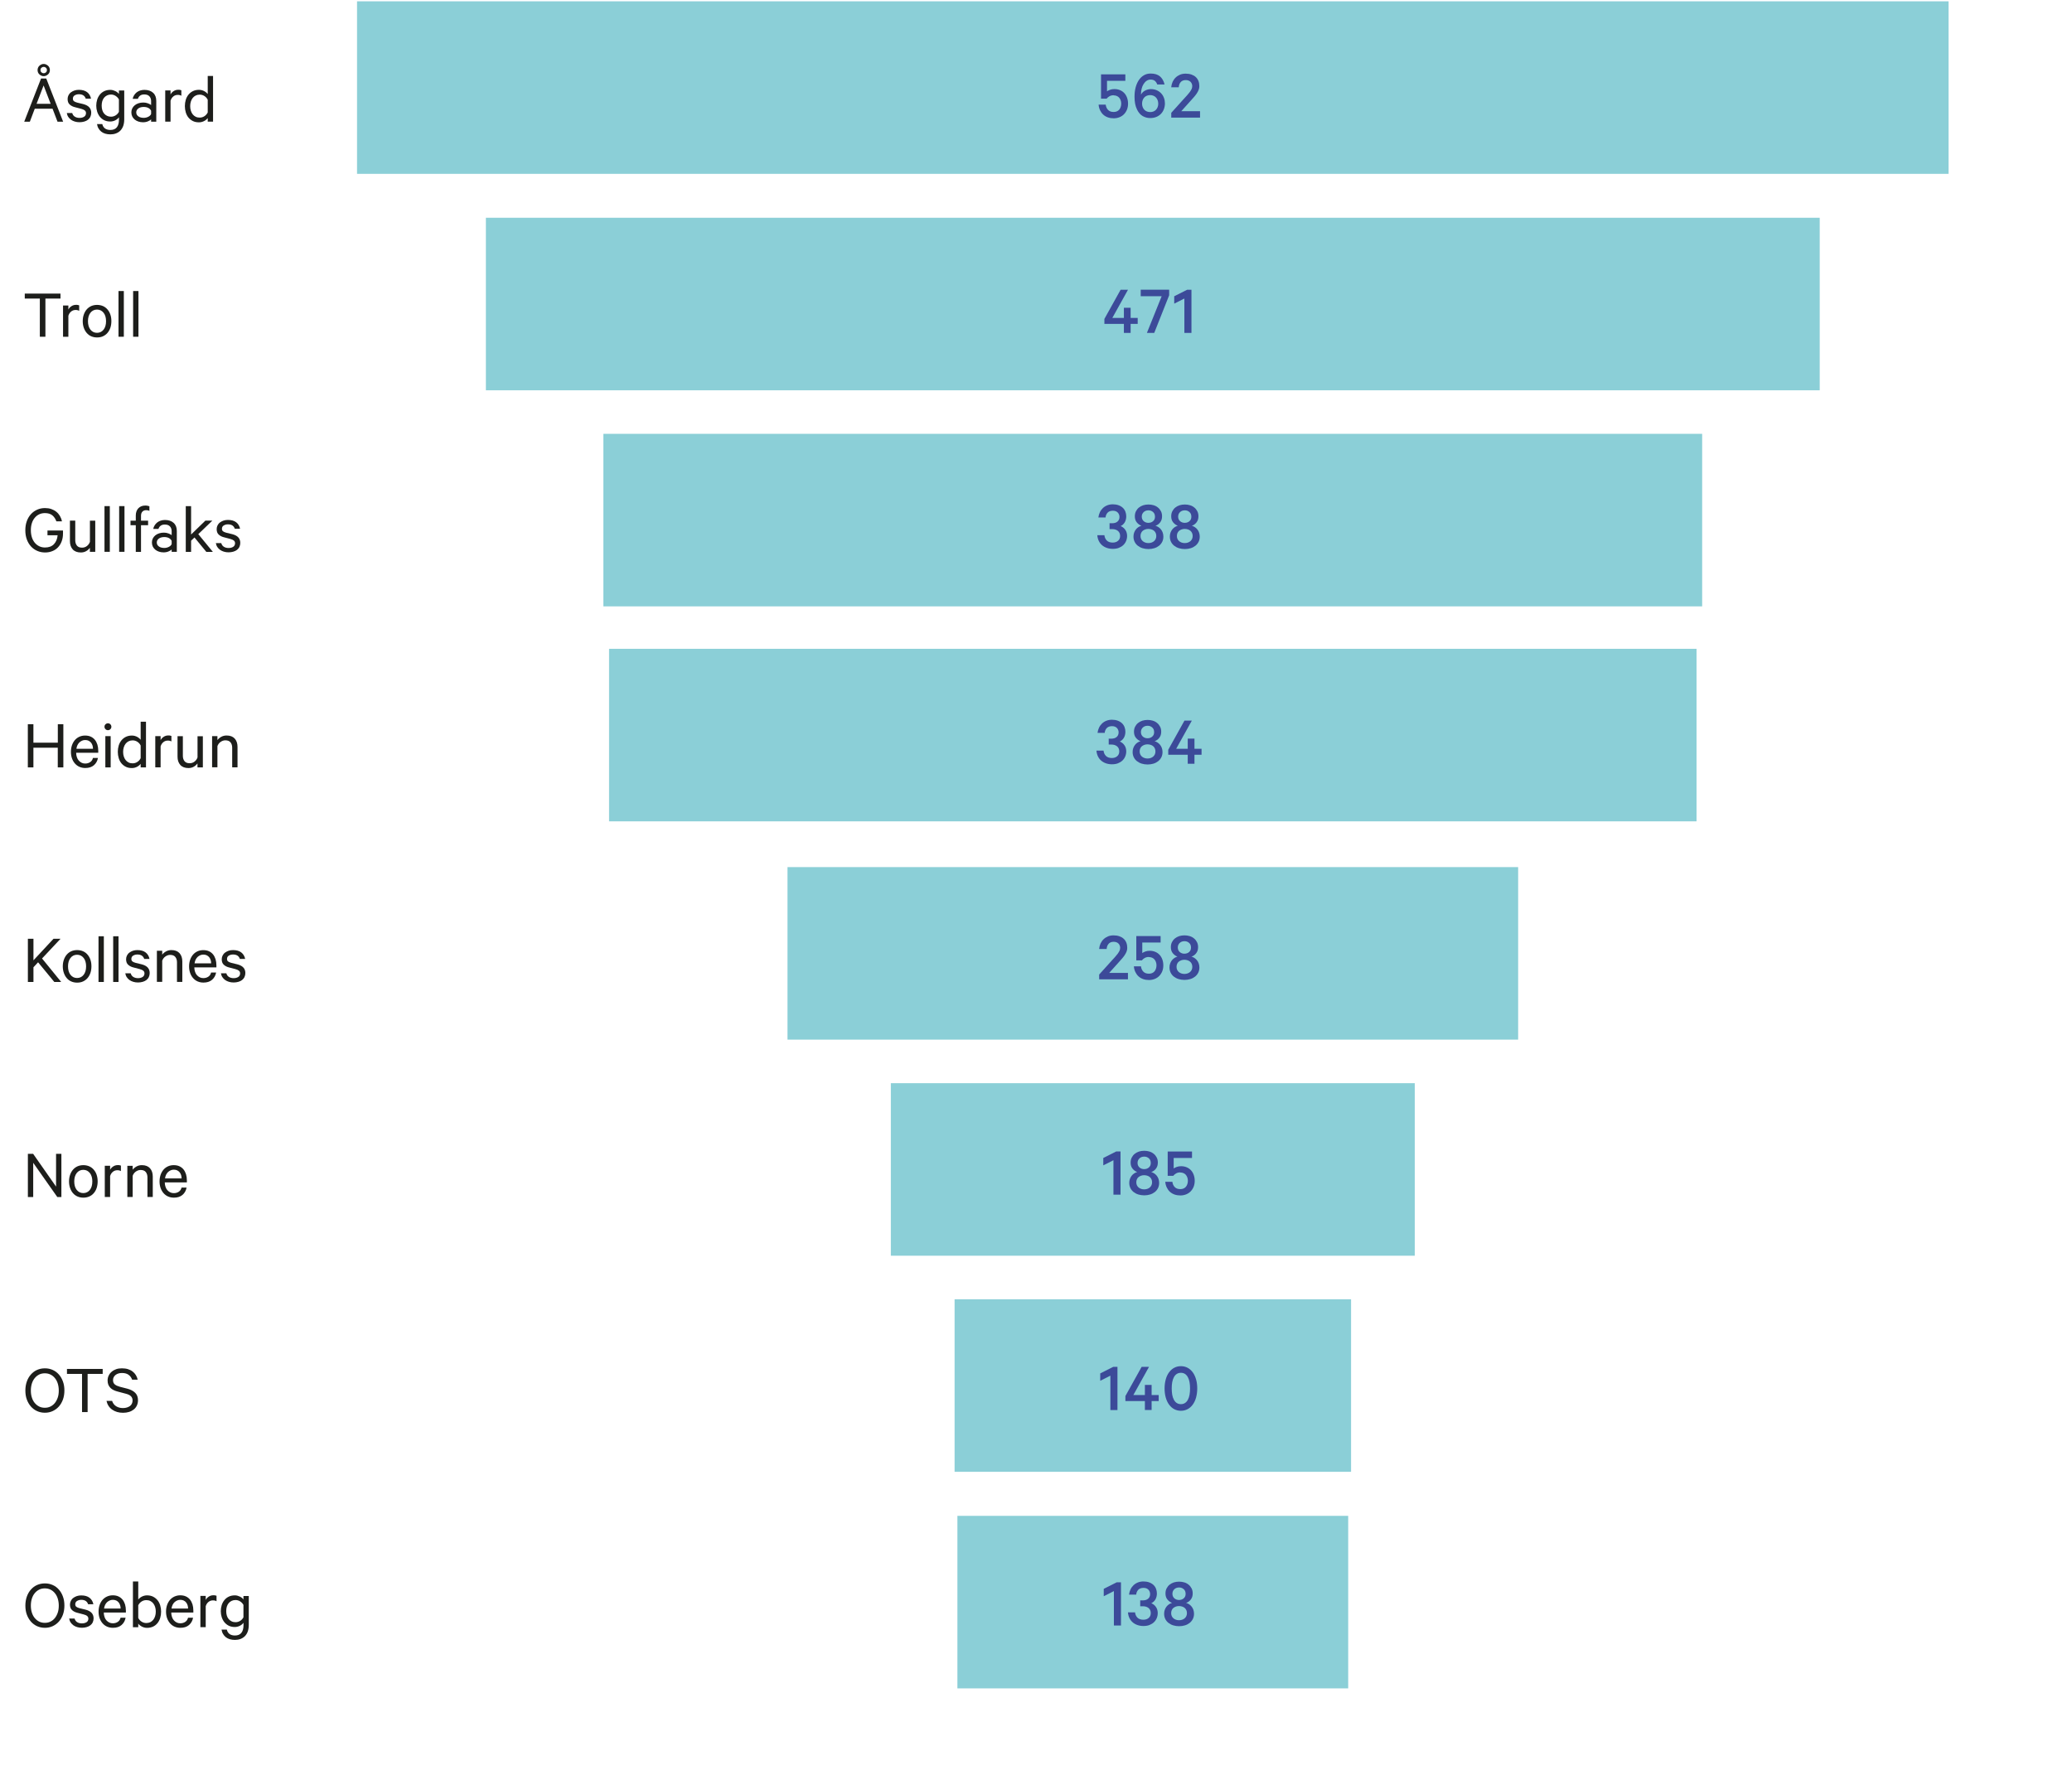 <?xml version="1.0" encoding="UTF-8"?><svg id="a" xmlns="http://www.w3.org/2000/svg" width="145.5mm" height="124.66mm" viewBox="0 0 412.45 353.35"><rect x="71.07" y=".25" width="316.81" height="34.35" fill="#8bcfd7"/><rect x="96.72" y="43.34" width="265.51" height="34.35" fill="#8bcfd7"/><rect x="120.11" y="86.36" width="218.72" height="34.35" fill="#8bcfd7"/><rect x="121.24" y="129.16" width="216.47" height="34.35" fill="#8bcfd7"/><rect x="156.76" y="172.62" width="145.44" height="34.35" fill="#8bcfd7"/><rect x="177.33" y="215.64" width="104.29" height="34.35" fill="#8bcfd7"/><rect x="190.02" y="258.66" width="78.92" height="34.35" fill="#8bcfd7"/><rect x="190.58" y="301.78" width="77.79" height="34.35" fill="#8bcfd7"/><g><path d="M221.68,18.95c-.32,0-.59,.07-.83,.2-.23,.13-.42,.29-.57,.48h-1.11v-4.84h4.84v1.29h-3.65v2.09c.13-.1,.33-.2,.59-.3,.26-.1,.56-.15,.88-.15,.4,0,.77,.07,1.11,.21s.62,.34,.86,.59c.24,.26,.42,.56,.55,.92,.13,.36,.2,.75,.2,1.18s-.07,.82-.21,1.18c-.14,.35-.34,.66-.59,.92s-.55,.46-.9,.6c-.35,.14-.73,.22-1.15,.22s-.82-.06-1.18-.19-.66-.31-.92-.55c-.26-.24-.46-.53-.62-.86-.16-.34-.26-.71-.29-1.12h1.41c.06,.44,.21,.79,.48,1.06,.26,.27,.63,.4,1.12,.4,.22,0,.43-.04,.62-.12,.19-.08,.34-.19,.47-.34s.22-.32,.29-.53c.07-.2,.11-.42,.11-.67s-.04-.46-.11-.66c-.07-.2-.17-.38-.3-.53s-.29-.26-.48-.34c-.19-.08-.4-.12-.63-.12Z" fill="#3c4a99"/><path d="M230.36,16.81c-.1-.3-.26-.54-.47-.72-.21-.17-.49-.26-.85-.26-.29,0-.55,.08-.79,.24-.24,.16-.44,.38-.61,.65s-.3,.57-.38,.91c-.09,.34-.13,.69-.13,1.05v.15c.07-.16,.18-.31,.31-.44,.13-.14,.28-.25,.46-.35,.17-.1,.36-.17,.57-.23,.21-.06,.42-.08,.64-.08,.43,0,.82,.08,1.16,.23,.34,.15,.64,.36,.88,.62,.24,.26,.43,.57,.55,.91,.13,.35,.19,.71,.19,1.09s-.07,.77-.2,1.12-.32,.67-.57,.93-.56,.48-.92,.63c-.36,.15-.78,.23-1.25,.23-.53,0-1.02-.13-1.48-.39-.45-.26-.82-.68-1.11-1.26-.19-.38-.32-.78-.4-1.19-.08-.41-.12-.88-.12-1.41,0-.67,.07-1.29,.22-1.85s.36-1.05,.64-1.46c.28-.41,.61-.73,1.01-.96,.4-.23,.84-.34,1.34-.34,.79,0,1.41,.19,1.85,.56,.44,.38,.75,.91,.92,1.61h-1.46Zm-3.02,3.82c0,.25,.04,.48,.12,.68,.08,.2,.19,.38,.33,.53,.14,.15,.31,.26,.51,.34,.2,.08,.42,.12,.67,.12s.45-.04,.64-.12c.2-.08,.36-.19,.5-.34,.14-.15,.25-.32,.33-.53,.08-.2,.12-.43,.12-.68s-.04-.48-.12-.69c-.08-.21-.19-.39-.33-.54-.14-.15-.31-.27-.5-.35s-.41-.13-.64-.13-.46,.04-.67,.12c-.2,.08-.37,.19-.51,.34-.14,.15-.25,.33-.33,.54-.08,.21-.12,.45-.12,.71Z" fill="#3c4a99"/><path d="M237.33,17.15c0-.35-.12-.65-.35-.88-.23-.23-.56-.34-.97-.34s-.76,.14-.99,.41-.36,.61-.38,1.02h-1.5c.04-.4,.14-.77,.29-1.1,.16-.33,.36-.62,.61-.85,.25-.24,.54-.42,.87-.56,.33-.13,.7-.2,1.1-.2,.43,0,.81,.06,1.16,.18,.34,.12,.63,.28,.86,.5,.23,.21,.41,.48,.53,.78,.12,.31,.18,.65,.18,1.04,0,.26-.05,.51-.15,.76-.1,.24-.23,.48-.39,.72-.16,.24-.35,.47-.56,.71s-.43,.48-.65,.73l-1.85,2.06h3.74v1.27h-5.73v-.95l2.55-2.83c.22-.24,.43-.47,.63-.69,.2-.22,.37-.43,.51-.62,.14-.2,.26-.39,.35-.57s.13-.37,.13-.56Z" fill="#3c4a99"/><path d="M221.42,63.28h2.3v-2.02h1.34v2.02h1.41v1.19h-1.41v1.79h-1.34v-1.79h-3.88v-.99l3.23-5.81h1.47l-3.12,5.61Z" fill="#3c4a99"/><path d="M229.76,66.27h-1.46l2.94-7.31h-4.17v-1.29h5.66v1.11l-2.97,7.49Z" fill="#3c4a99"/><path d="M237.17,66.27h-1.41v-6.85l-2.02,1.02v-1.47l2.58-1.3h.85v8.6Z" fill="#3c4a99"/><path d="M220.9,104.16h.5c.21,0,.4-.03,.57-.08,.18-.05,.33-.13,.46-.24,.13-.11,.23-.24,.3-.39,.07-.15,.11-.33,.11-.54,0-.34-.11-.64-.34-.88s-.55-.36-.97-.36c-.46,0-.81,.13-1.05,.38-.24,.26-.38,.58-.41,.96h-1.43c.05-.37,.15-.72,.3-1.04,.15-.32,.35-.59,.6-.83s.54-.42,.87-.55,.7-.2,1.1-.2,.8,.06,1.13,.18c.34,.12,.62,.29,.85,.5,.23,.21,.4,.46,.52,.76,.12,.3,.18,.62,.18,.96,0,.22-.03,.44-.08,.64-.05,.2-.13,.38-.22,.55-.1,.17-.22,.31-.36,.44s-.29,.23-.46,.3c.22,.09,.42,.21,.57,.35,.16,.14,.29,.29,.4,.46,.11,.17,.19,.35,.24,.55,.05,.2,.08,.39,.08,.59,0,.37-.07,.71-.2,1.02-.13,.32-.32,.59-.56,.82-.24,.23-.54,.41-.89,.55-.35,.14-.75,.2-1.2,.2s-.84-.07-1.21-.2c-.37-.13-.69-.32-.95-.55-.27-.24-.48-.52-.64-.86-.16-.34-.25-.71-.28-1.11h1.41c.05,.44,.21,.79,.48,1.06s.67,.41,1.17,.41c.44,0,.8-.12,1.07-.36,.28-.24,.41-.56,.41-.97,0-.21-.04-.39-.11-.56-.07-.17-.18-.31-.32-.43-.14-.12-.31-.21-.5-.27-.19-.06-.4-.09-.62-.09h-.55v-1.22Z" fill="#3c4a99"/><path d="M228.6,109.3c-.41,0-.8-.06-1.16-.17s-.68-.28-.95-.49c-.27-.22-.48-.47-.63-.78s-.23-.65-.23-1.04c0-.29,.04-.55,.13-.79s.2-.45,.35-.64c.15-.19,.32-.34,.5-.46,.19-.12,.39-.21,.6-.27-.36-.13-.67-.36-.93-.68s-.38-.72-.38-1.2c0-.37,.07-.71,.22-1s.34-.54,.59-.74c.25-.2,.53-.35,.86-.46,.33-.1,.67-.15,1.04-.15s.71,.05,1.04,.15c.33,.1,.61,.25,.86,.46,.25,.2,.44,.45,.59,.74s.22,.63,.22,1c0,.49-.13,.89-.39,1.22-.26,.33-.57,.55-.93,.66,.21,.06,.4,.14,.59,.27,.19,.12,.36,.28,.51,.46,.15,.19,.27,.4,.35,.64s.13,.5,.13,.79c0,.39-.08,.74-.23,1.04-.15,.3-.36,.56-.63,.78-.27,.21-.58,.38-.94,.49-.36,.11-.75,.17-1.16,.17Zm0-1.19c.22,0,.43-.03,.62-.1,.19-.07,.36-.16,.5-.28,.14-.12,.25-.27,.33-.44,.08-.17,.12-.37,.12-.59s-.04-.42-.12-.6c-.08-.18-.19-.32-.33-.44-.14-.12-.31-.21-.5-.27-.19-.06-.4-.1-.62-.1s-.43,.03-.62,.1c-.19,.07-.36,.16-.5,.27-.14,.12-.25,.26-.33,.44-.08,.18-.12,.38-.12,.6s.04,.42,.12,.59,.19,.32,.33,.44c.14,.12,.31,.21,.5,.28,.19,.07,.4,.1,.62,.1Zm0-4.03c.18,0,.34-.03,.5-.08,.16-.06,.3-.13,.42-.24,.12-.1,.22-.23,.29-.38,.07-.15,.1-.33,.1-.53s-.04-.38-.1-.54c-.07-.15-.17-.29-.29-.39s-.26-.19-.42-.25c-.16-.06-.33-.08-.5-.08s-.35,.03-.5,.08c-.16,.06-.3,.14-.42,.25-.12,.11-.22,.24-.29,.39-.07,.15-.11,.33-.11,.54s.04,.37,.11,.53c.07,.15,.17,.28,.29,.38,.12,.1,.26,.18,.42,.24,.16,.06,.33,.08,.5,.08Z" fill="#3c4a99"/><path d="M235.84,109.3c-.41,0-.8-.06-1.16-.17s-.68-.28-.95-.49c-.27-.22-.48-.47-.63-.78s-.23-.65-.23-1.04c0-.29,.04-.55,.13-.79s.2-.45,.35-.64c.15-.19,.32-.34,.5-.46,.19-.12,.39-.21,.6-.27-.36-.13-.67-.36-.93-.68s-.38-.72-.38-1.2c0-.37,.07-.71,.22-1s.34-.54,.59-.74c.25-.2,.53-.35,.86-.46,.33-.1,.67-.15,1.04-.15s.71,.05,1.04,.15c.33,.1,.61,.25,.86,.46,.25,.2,.44,.45,.59,.74s.22,.63,.22,1c0,.49-.13,.89-.39,1.22-.26,.33-.57,.55-.93,.66,.21,.06,.4,.14,.59,.27,.19,.12,.36,.28,.51,.46,.15,.19,.27,.4,.35,.64s.13,.5,.13,.79c0,.39-.08,.74-.23,1.04-.15,.3-.36,.56-.63,.78-.27,.21-.58,.38-.94,.49-.36,.11-.75,.17-1.16,.17Zm0-1.19c.22,0,.43-.03,.62-.1,.19-.07,.36-.16,.5-.28,.14-.12,.25-.27,.33-.44,.08-.17,.12-.37,.12-.59s-.04-.42-.12-.6c-.08-.18-.19-.32-.33-.44-.14-.12-.31-.21-.5-.27-.19-.06-.4-.1-.62-.1s-.43,.03-.62,.1c-.19,.07-.36,.16-.5,.27-.14,.12-.25,.26-.33,.44-.08,.18-.12,.38-.12,.6s.04,.42,.12,.59,.19,.32,.33,.44c.14,.12,.31,.21,.5,.28,.19,.07,.4,.1,.62,.1Zm0-4.03c.18,0,.34-.03,.5-.08,.16-.06,.3-.13,.42-.24,.12-.1,.22-.23,.29-.38,.07-.15,.1-.33,.1-.53s-.04-.38-.1-.54c-.07-.15-.17-.29-.29-.39s-.26-.19-.42-.25c-.16-.06-.33-.08-.5-.08s-.35,.03-.5,.08c-.16,.06-.3,.14-.42,.25-.12,.11-.22,.24-.29,.39-.07,.15-.11,.33-.11,.54s.04,.37,.11,.53c.07,.15,.17,.28,.29,.38,.12,.1,.26,.18,.42,.24,.16,.06,.33,.08,.5,.08Z" fill="#3c4a99"/><path d="M220.73,147.05h.5c.21,0,.4-.03,.57-.08,.18-.05,.33-.13,.46-.24,.13-.11,.23-.24,.3-.39,.07-.15,.11-.33,.11-.54,0-.34-.11-.64-.34-.88s-.55-.36-.97-.36c-.46,0-.81,.13-1.05,.38-.24,.26-.38,.58-.41,.96h-1.43c.05-.37,.15-.72,.3-1.04,.15-.32,.35-.59,.6-.83s.54-.42,.87-.55,.7-.2,1.1-.2,.8,.06,1.13,.18c.34,.12,.62,.29,.85,.5,.23,.21,.4,.46,.52,.76,.12,.3,.18,.62,.18,.96,0,.22-.03,.44-.08,.64-.05,.2-.13,.38-.22,.55-.1,.17-.22,.31-.36,.44s-.29,.23-.46,.3c.22,.09,.42,.21,.57,.35,.16,.14,.29,.29,.4,.46,.11,.17,.19,.35,.24,.55,.05,.2,.08,.39,.08,.59,0,.37-.07,.71-.2,1.02-.13,.32-.32,.59-.56,.82-.24,.23-.54,.41-.89,.55-.35,.14-.75,.2-1.2,.2s-.84-.07-1.21-.2c-.37-.13-.69-.32-.95-.55-.27-.24-.48-.52-.64-.86-.16-.34-.25-.71-.28-1.11h1.41c.05,.44,.21,.79,.48,1.06s.67,.41,1.17,.41c.44,0,.8-.12,1.07-.36,.28-.24,.41-.56,.41-.97,0-.21-.04-.39-.11-.56-.07-.17-.18-.31-.32-.43-.14-.12-.31-.21-.5-.27-.19-.06-.4-.09-.62-.09h-.55v-1.22Z" fill="#3c4a99"/><path d="M228.43,152.19c-.41,0-.8-.06-1.16-.17s-.68-.28-.95-.49c-.27-.22-.48-.47-.63-.78s-.23-.65-.23-1.04c0-.29,.04-.55,.13-.79s.2-.45,.35-.64c.15-.19,.32-.34,.5-.46,.19-.12,.39-.21,.6-.27-.36-.13-.67-.36-.93-.68s-.38-.72-.38-1.2c0-.37,.07-.71,.22-1s.34-.54,.59-.74c.25-.2,.53-.35,.86-.46,.33-.1,.67-.15,1.04-.15s.71,.05,1.04,.15c.33,.1,.61,.25,.86,.46,.25,.2,.44,.45,.59,.74s.22,.63,.22,1c0,.49-.13,.89-.39,1.22-.26,.33-.57,.55-.93,.66,.21,.06,.4,.14,.59,.27,.19,.12,.36,.28,.51,.46,.15,.19,.27,.4,.35,.64s.13,.5,.13,.79c0,.39-.08,.74-.23,1.04-.15,.3-.36,.56-.63,.78-.27,.21-.58,.38-.94,.49-.36,.11-.75,.17-1.16,.17Zm0-1.19c.22,0,.43-.03,.62-.1,.19-.07,.36-.16,.5-.28,.14-.12,.25-.27,.33-.44,.08-.17,.12-.37,.12-.59s-.04-.42-.12-.6c-.08-.18-.19-.32-.33-.44-.14-.12-.31-.21-.5-.27-.19-.06-.4-.1-.62-.1s-.43,.03-.62,.1c-.19,.07-.36,.16-.5,.27-.14,.12-.25,.26-.33,.44-.08,.18-.12,.38-.12,.6s.04,.42,.12,.59,.19,.32,.33,.44c.14,.12,.31,.21,.5,.28,.19,.07,.4,.1,.62,.1Zm0-4.03c.18,0,.34-.03,.5-.08,.16-.06,.3-.13,.42-.24,.12-.1,.22-.23,.29-.38,.07-.15,.1-.33,.1-.53s-.04-.38-.1-.54c-.07-.15-.17-.29-.29-.39s-.26-.19-.42-.25c-.16-.06-.33-.08-.5-.08s-.35,.03-.5,.08c-.16,.06-.3,.14-.42,.25-.12,.11-.22,.24-.29,.39-.07,.15-.11,.33-.11,.54s.04,.37,.11,.53c.07,.15,.17,.28,.29,.38,.12,.1,.26,.18,.42,.24,.16,.06,.33,.08,.5,.08Z" fill="#3c4a99"/><path d="M234.13,149.06h2.3v-2.02h1.34v2.02h1.41v1.19h-1.41v1.79h-1.34v-1.79h-3.88v-.99l3.23-5.81h1.47l-3.12,5.61Z" fill="#3c4a99"/><path d="M222.98,188.71c0-.35-.12-.65-.35-.88-.23-.23-.56-.34-.97-.34s-.76,.14-.99,.41-.36,.61-.38,1.02h-1.5c.04-.4,.14-.77,.29-1.1,.16-.33,.36-.62,.61-.85,.25-.24,.54-.42,.87-.56,.33-.13,.7-.2,1.1-.2,.43,0,.81,.06,1.16,.18,.34,.12,.63,.28,.86,.5,.23,.21,.41,.48,.53,.78,.12,.31,.18,.65,.18,1.04,0,.26-.05,.51-.15,.76-.1,.24-.23,.48-.39,.72-.16,.24-.35,.47-.56,.71s-.43,.48-.65,.73l-1.85,2.06h3.74v1.27h-5.73v-.95l2.55-2.83c.22-.24,.43-.47,.63-.69,.2-.22,.37-.43,.51-.62,.14-.2,.26-.39,.35-.57s.13-.37,.13-.56Z" fill="#3c4a99"/><path d="M228.7,190.51c-.32,0-.59,.07-.83,.2-.23,.13-.42,.29-.57,.48h-1.11v-4.84h4.84v1.29h-3.65v2.09c.13-.1,.33-.2,.59-.3,.26-.1,.56-.15,.88-.15,.4,0,.77,.07,1.11,.21s.62,.34,.86,.59c.24,.26,.42,.56,.55,.92,.13,.36,.2,.75,.2,1.18s-.07,.82-.21,1.18c-.14,.35-.34,.66-.59,.92s-.55,.46-.9,.6c-.35,.14-.73,.22-1.15,.22s-.82-.06-1.18-.19-.66-.31-.92-.55c-.26-.24-.46-.53-.62-.86-.16-.34-.26-.71-.29-1.12h1.41c.06,.44,.21,.79,.48,1.06,.26,.27,.63,.4,1.12,.4,.22,0,.43-.04,.62-.12,.19-.08,.34-.19,.47-.34s.22-.32,.29-.53c.07-.2,.11-.42,.11-.67s-.04-.46-.11-.66c-.07-.2-.17-.38-.3-.53s-.29-.26-.48-.34c-.19-.08-.4-.12-.63-.12Z" fill="#3c4a99"/><path d="M235.77,195.08c-.41,0-.8-.06-1.16-.17s-.68-.28-.95-.49c-.27-.22-.48-.47-.63-.78s-.23-.65-.23-1.04c0-.29,.04-.55,.13-.79s.2-.45,.35-.64c.15-.19,.32-.34,.5-.46,.19-.12,.39-.21,.6-.27-.36-.13-.67-.36-.93-.68s-.38-.72-.38-1.2c0-.37,.07-.71,.22-1s.34-.54,.59-.74c.25-.2,.53-.35,.86-.46,.33-.1,.67-.15,1.04-.15s.71,.05,1.04,.15c.33,.1,.61,.25,.86,.46,.25,.2,.44,.45,.59,.74s.22,.63,.22,1c0,.49-.13,.89-.39,1.22-.26,.33-.57,.55-.93,.66,.21,.06,.4,.14,.59,.27,.19,.12,.36,.28,.51,.46,.15,.19,.27,.4,.35,.64s.13,.5,.13,.79c0,.39-.08,.74-.23,1.04-.15,.3-.36,.56-.63,.78-.27,.21-.58,.38-.94,.49-.36,.11-.75,.17-1.16,.17Zm0-1.19c.22,0,.43-.03,.62-.1,.19-.07,.36-.16,.5-.28,.14-.12,.25-.27,.33-.44,.08-.17,.12-.37,.12-.59s-.04-.42-.12-.6c-.08-.18-.19-.32-.33-.44-.14-.12-.31-.21-.5-.27-.19-.06-.4-.1-.62-.1s-.43,.03-.62,.1c-.19,.07-.36,.16-.5,.27-.14,.12-.25,.26-.33,.44-.08,.18-.12,.38-.12,.6s.04,.42,.12,.59,.19,.32,.33,.44c.14,.12,.31,.21,.5,.28,.19,.07,.4,.1,.62,.1Zm0-4.03c.18,0,.34-.03,.5-.08,.16-.06,.3-.13,.42-.24,.12-.1,.22-.23,.29-.38,.07-.15,.1-.33,.1-.53s-.04-.38-.1-.54c-.07-.15-.17-.29-.29-.39s-.26-.19-.42-.25c-.16-.06-.33-.08-.5-.08s-.35,.03-.5,.08c-.16,.06-.3,.14-.42,.25-.12,.11-.22,.24-.29,.39-.07,.15-.11,.33-.11,.54s.04,.37,.11,.53c.07,.15,.17,.28,.29,.38,.12,.1,.26,.18,.42,.24,.16,.06,.33,.08,.5,.08Z" fill="#3c4a99"/><path d="M223.05,237.83h-1.41v-6.85l-2.02,1.02v-1.47l2.58-1.3h.85v8.6Z" fill="#3c4a99"/><path d="M227.76,237.97c-.41,0-.8-.06-1.16-.17s-.68-.28-.95-.49c-.27-.22-.48-.47-.63-.78s-.23-.65-.23-1.04c0-.29,.04-.55,.13-.79s.2-.45,.35-.64c.15-.19,.32-.34,.5-.46,.19-.12,.39-.21,.6-.27-.36-.13-.67-.36-.93-.68s-.38-.72-.38-1.2c0-.37,.07-.71,.22-1s.34-.54,.59-.74c.25-.2,.53-.35,.86-.46,.33-.1,.67-.15,1.04-.15s.71,.05,1.04,.15c.33,.1,.61,.25,.86,.46,.25,.2,.44,.45,.59,.74s.22,.63,.22,1c0,.49-.13,.89-.39,1.22-.26,.33-.57,.55-.93,.66,.21,.06,.4,.14,.59,.27,.19,.12,.36,.28,.51,.46,.15,.19,.27,.4,.35,.64s.13,.5,.13,.79c0,.39-.08,.74-.23,1.04-.15,.3-.36,.56-.63,.78-.27,.21-.58,.38-.94,.49-.36,.11-.75,.17-1.16,.17Zm0-1.19c.22,0,.43-.03,.62-.1,.19-.07,.36-.16,.5-.28,.14-.12,.25-.27,.33-.44,.08-.17,.12-.37,.12-.59s-.04-.42-.12-.6c-.08-.18-.19-.32-.33-.44-.14-.12-.31-.21-.5-.27-.19-.06-.4-.1-.62-.1s-.43,.03-.62,.1c-.19,.07-.36,.16-.5,.27-.14,.12-.25,.26-.33,.44-.08,.18-.12,.38-.12,.6s.04,.42,.12,.59,.19,.32,.33,.44c.14,.12,.31,.21,.5,.28,.19,.07,.4,.1,.62,.1Zm0-4.03c.18,0,.34-.03,.5-.08,.16-.06,.3-.13,.42-.24,.12-.1,.22-.23,.29-.38,.07-.15,.1-.33,.1-.53s-.04-.38-.1-.54c-.07-.15-.17-.29-.29-.39s-.26-.19-.42-.25c-.16-.06-.33-.08-.5-.08s-.35,.03-.5,.08c-.16,.06-.3,.14-.42,.25-.12,.11-.22,.24-.29,.39-.07,.15-.11,.33-.11,.54s.04,.37,.11,.53c.07,.15,.17,.28,.29,.38,.12,.1,.26,.18,.42,.24,.16,.06,.33,.08,.5,.08Z" fill="#3c4a99"/><path d="M234.95,233.4c-.32,0-.59,.07-.83,.2-.23,.13-.42,.29-.57,.48h-1.11v-4.84h4.84v1.29h-3.65v2.09c.13-.1,.33-.2,.59-.3,.26-.1,.56-.15,.88-.15,.4,0,.77,.07,1.11,.21s.62,.34,.86,.59c.24,.26,.42,.56,.55,.92,.13,.36,.2,.75,.2,1.18s-.07,.82-.21,1.18c-.14,.35-.34,.66-.59,.92s-.55,.46-.9,.6c-.35,.14-.73,.22-1.15,.22s-.82-.06-1.18-.19-.66-.31-.92-.55c-.26-.24-.46-.53-.62-.86-.16-.34-.26-.71-.29-1.12h1.41c.06,.44,.21,.79,.48,1.06,.26,.27,.63,.4,1.12,.4,.22,0,.43-.04,.62-.12,.19-.08,.34-.19,.47-.34s.22-.32,.29-.53c.07-.2,.11-.42,.11-.67s-.04-.46-.11-.66c-.07-.2-.17-.38-.3-.53s-.29-.26-.48-.34c-.19-.08-.4-.12-.63-.12Z" fill="#3c4a99"/><path d="M222.44,280.72h-1.41v-6.85l-2.02,1.02v-1.47l2.58-1.3h.85v8.6Z" fill="#3c4a99"/><path d="M225.6,277.73h2.3v-2.02h1.34v2.02h1.41v1.19h-1.41v1.79h-1.34v-1.79h-3.88v-.99l3.23-5.81h1.47l-3.12,5.61Z" fill="#3c4a99"/><path d="M235.07,280.86c-.49,0-.93-.11-1.33-.32-.4-.21-.74-.52-1.03-.91-.29-.39-.5-.86-.66-1.41-.15-.55-.23-1.15-.23-1.8s.08-1.25,.23-1.8c.15-.55,.37-1.02,.66-1.41,.29-.39,.63-.7,1.03-.91s.84-.32,1.33-.32,.93,.11,1.33,.32c.4,.21,.74,.52,1.03,.91,.29,.39,.5,.86,.66,1.41s.23,1.15,.23,1.8-.08,1.25-.23,1.8-.37,1.01-.66,1.41c-.28,.39-.63,.7-1.03,.91-.4,.21-.84,.32-1.33,.32Zm0-7.56c-.32,0-.59,.08-.83,.23-.23,.15-.42,.37-.57,.65s-.26,.61-.33,.99c-.07,.38-.1,.8-.1,1.25s.04,.86,.1,1.25c.07,.38,.18,.71,.33,.99,.15,.28,.34,.5,.57,.65,.23,.15,.51,.23,.83,.23s.59-.08,.82-.23c.23-.15,.42-.37,.57-.65,.15-.28,.26-.61,.33-.99s.1-.8,.1-1.25-.03-.86-.1-1.25-.18-.71-.33-.99-.34-.5-.57-.65c-.23-.15-.5-.23-.82-.23Z" fill="#3c4a99"/><path d="M223.14,323.61h-1.41v-6.85l-2.02,1.02v-1.47l2.58-1.3h.85v8.6Z" fill="#3c4a99"/><path d="M227,318.61h.5c.21,0,.4-.03,.57-.08,.18-.05,.33-.13,.46-.24,.13-.11,.23-.24,.3-.39,.07-.15,.11-.33,.11-.54,0-.34-.11-.64-.34-.88s-.55-.36-.97-.36c-.46,0-.81,.13-1.05,.38-.24,.26-.38,.58-.41,.96h-1.43c.05-.37,.15-.72,.3-1.04,.15-.32,.35-.59,.6-.83s.54-.42,.87-.55,.7-.2,1.1-.2,.8,.06,1.13,.18c.34,.12,.62,.29,.85,.5,.23,.21,.4,.46,.52,.76,.12,.3,.18,.62,.18,.96,0,.22-.03,.44-.08,.64-.05,.2-.13,.38-.22,.55-.1,.17-.22,.31-.36,.44s-.29,.23-.46,.3c.22,.09,.42,.21,.57,.35,.16,.14,.29,.29,.4,.46,.11,.17,.19,.35,.24,.55,.05,.2,.08,.39,.08,.59,0,.37-.07,.71-.2,1.02-.13,.32-.32,.59-.56,.82-.24,.23-.54,.41-.89,.55-.35,.14-.75,.2-1.2,.2s-.84-.07-1.21-.2c-.37-.13-.69-.32-.95-.55-.27-.24-.48-.52-.64-.86-.16-.34-.25-.71-.28-1.11h1.41c.05,.44,.21,.79,.48,1.06s.67,.41,1.17,.41c.44,0,.8-.12,1.07-.36,.28-.24,.41-.56,.41-.97,0-.21-.04-.39-.11-.56-.07-.17-.18-.31-.32-.43-.14-.12-.31-.21-.5-.27-.19-.06-.4-.09-.62-.09h-.55v-1.22Z" fill="#3c4a99"/><path d="M234.7,323.75c-.41,0-.8-.06-1.16-.17s-.68-.28-.95-.49c-.27-.22-.48-.47-.63-.78s-.23-.65-.23-1.04c0-.29,.04-.55,.13-.79s.2-.45,.35-.64c.15-.19,.32-.34,.5-.46,.19-.12,.39-.21,.6-.27-.36-.13-.67-.36-.93-.68s-.38-.72-.38-1.2c0-.37,.07-.71,.22-1s.34-.54,.59-.74c.25-.2,.53-.35,.86-.46,.33-.1,.67-.15,1.04-.15s.71,.05,1.04,.15c.33,.1,.61,.25,.86,.46,.25,.2,.44,.45,.59,.74s.22,.63,.22,1c0,.49-.13,.89-.39,1.22-.26,.33-.57,.55-.93,.66,.21,.06,.4,.14,.59,.27,.19,.12,.36,.28,.51,.46,.15,.19,.27,.4,.35,.64s.13,.5,.13,.79c0,.39-.08,.74-.23,1.04-.15,.3-.36,.56-.63,.78-.27,.21-.58,.38-.94,.49-.36,.11-.75,.17-1.16,.17Zm0-1.19c.22,0,.43-.03,.62-.1,.19-.07,.36-.16,.5-.28,.14-.12,.25-.27,.33-.44,.08-.17,.12-.37,.12-.59s-.04-.42-.12-.6c-.08-.18-.19-.32-.33-.44-.14-.12-.31-.21-.5-.27-.19-.06-.4-.1-.62-.1s-.43,.03-.62,.1c-.19,.07-.36,.16-.5,.27-.14,.12-.25,.26-.33,.44-.08,.18-.12,.38-.12,.6s.04,.42,.12,.59,.19,.32,.33,.44c.14,.12,.31,.21,.5,.28,.19,.07,.4,.1,.62,.1Zm0-4.03c.18,0,.34-.03,.5-.08,.16-.06,.3-.13,.42-.24,.12-.1,.22-.23,.29-.38,.07-.15,.1-.33,.1-.53s-.04-.38-.1-.54c-.07-.15-.17-.29-.29-.39s-.26-.19-.42-.25c-.16-.06-.33-.08-.5-.08s-.35,.03-.5,.08c-.16,.06-.3,.14-.42,.25-.12,.11-.22,.24-.29,.39-.07,.15-.11,.33-.11,.54s.04,.37,.11,.53c.07,.15,.17,.28,.29,.38,.12,.1,.26,.18,.42,.24,.16,.06,.33,.08,.5,.08Z" fill="#3c4a99"/></g><g><path d="M12.82,319.65c0,.65-.1,1.25-.29,1.79-.2,.54-.47,1.01-.81,1.39-.35,.39-.76,.69-1.23,.91-.48,.22-.99,.33-1.55,.33s-1.09-.11-1.57-.33c-.48-.22-.88-.52-1.22-.91-.34-.39-.61-.85-.81-1.39s-.29-1.14-.29-1.79,.1-1.25,.29-1.79,.46-1.01,.81-1.4c.34-.39,.75-.7,1.22-.91,.48-.21,1-.32,1.57-.32s1.08,.11,1.55,.32c.48,.21,.89,.52,1.23,.91,.35,.39,.62,.86,.81,1.4,.2,.54,.29,1.14,.29,1.79Zm-1.12,0c0-.5-.07-.97-.2-1.39s-.32-.78-.57-1.08c-.24-.3-.53-.54-.88-.71-.34-.17-.72-.25-1.13-.25s-.8,.08-1.13,.25-.63,.4-.88,.71c-.25,.3-.44,.67-.57,1.08-.13,.42-.2,.88-.2,1.39s.06,.97,.2,1.39c.13,.42,.32,.78,.57,1.08,.25,.3,.54,.54,.88,.71s.71,.25,1.13,.25,.79-.08,1.13-.25c.34-.17,.63-.4,.88-.71,.24-.3,.43-.67,.57-1.08s.2-.88,.2-1.39Z" fill="#1d1e1b"/><path d="M14.85,322.24c.09,.32,.27,.56,.52,.71,.26,.16,.57,.24,.93,.24,.19,0,.36-.02,.51-.06s.29-.1,.41-.17c.12-.07,.21-.17,.27-.29,.06-.12,.1-.25,.1-.41,0-.21-.07-.39-.22-.52-.15-.14-.39-.25-.71-.33l-1.22-.32c-.44-.1-.8-.28-1.08-.53-.29-.25-.43-.62-.43-1.11,0-.28,.06-.53,.18-.76,.12-.22,.27-.42,.48-.57s.44-.28,.71-.37c.27-.09,.56-.13,.88-.13,.69,0,1.24,.16,1.64,.47s.66,.74,.77,1.29h-1.05c-.09-.28-.25-.5-.47-.65-.22-.15-.52-.23-.9-.23-.31,0-.58,.08-.83,.22-.24,.15-.36,.37-.36,.67,0,.21,.07,.38,.21,.49,.14,.11,.36,.21,.66,.29l1.2,.29c.53,.14,.93,.36,1.19,.64,.26,.29,.39,.65,.39,1.09,0,.29-.06,.55-.17,.79s-.28,.44-.48,.59c-.21,.16-.45,.28-.74,.36s-.59,.13-.92,.13c-.35,0-.66-.04-.95-.13-.29-.08-.54-.21-.76-.36-.22-.16-.4-.35-.55-.57-.15-.22-.24-.48-.29-.77h1.09Z" fill="#1d1e1b"/><path d="M25,322.07c-.11,.6-.38,1.08-.81,1.45-.43,.37-1,.55-1.71,.55-.43,0-.82-.08-1.16-.23-.35-.15-.64-.37-.9-.66-.25-.29-.45-.63-.59-1.02-.14-.4-.21-.83-.21-1.31s.07-.9,.2-1.29,.33-.74,.57-1.03c.25-.29,.55-.52,.9-.68s.73-.25,1.15-.25,.81,.07,1.13,.22c.33,.15,.6,.36,.82,.63,.22,.27,.38,.59,.5,.96,.11,.37,.17,.78,.17,1.24v.38h-4.4c0,.33,.06,.62,.15,.89,.09,.27,.21,.49,.38,.67,.16,.18,.35,.32,.57,.43s.45,.15,.71,.15c.38,0,.71-.1,.99-.29s.46-.46,.54-.82h.99Zm-2.53-3.57c-.23,0-.45,.04-.64,.13s-.37,.2-.52,.34c-.15,.14-.28,.32-.39,.54-.1,.21-.17,.46-.21,.73h3.3c0-.23-.03-.46-.1-.67s-.16-.39-.29-.55c-.13-.16-.29-.29-.48-.38-.19-.09-.41-.14-.67-.14Z" fill="#1d1e1b"/><path d="M27.52,323.95h-1.06v-9.1h1.06v3.6c.07-.1,.17-.21,.29-.31,.12-.1,.26-.19,.41-.27s.31-.14,.5-.19c.18-.05,.37-.07,.55-.07,.46,0,.86,.09,1.2,.26s.64,.41,.88,.7c.24,.29,.42,.64,.54,1.03,.12,.39,.18,.81,.18,1.25s-.06,.86-.18,1.25c-.12,.4-.3,.74-.54,1.04-.24,.29-.53,.53-.88,.69s-.75,.25-1.2,.25c-.19,0-.37-.02-.55-.07s-.35-.11-.5-.19-.28-.17-.41-.27c-.12-.1-.22-.21-.29-.31v.71Zm0-1.85c.16,.32,.38,.57,.67,.75,.28,.18,.6,.27,.93,.27,.3,0,.56-.06,.8-.17,.23-.12,.43-.28,.59-.48,.16-.2,.28-.44,.37-.72,.09-.28,.13-.58,.13-.91s-.04-.63-.13-.91c-.09-.28-.21-.52-.37-.72-.16-.2-.35-.36-.59-.48-.23-.12-.5-.17-.8-.17-.34,0-.65,.09-.93,.27-.28,.18-.51,.43-.67,.75v2.52Z" fill="#1d1e1b"/><path d="M38.43,322.07c-.11,.6-.38,1.08-.81,1.45-.43,.37-1,.55-1.71,.55-.43,0-.82-.08-1.16-.23-.35-.15-.64-.37-.9-.66-.25-.29-.45-.63-.59-1.02-.14-.4-.21-.83-.21-1.31s.07-.9,.2-1.29,.33-.74,.57-1.03c.25-.29,.55-.52,.9-.68s.73-.25,1.15-.25,.81,.07,1.13,.22c.33,.15,.6,.36,.82,.63,.22,.27,.38,.59,.5,.96,.11,.37,.17,.78,.17,1.24v.38h-4.4c0,.33,.06,.62,.15,.89,.09,.27,.21,.49,.38,.67,.16,.18,.35,.32,.57,.43s.45,.15,.71,.15c.38,0,.71-.1,.99-.29s.46-.46,.54-.82h.99Zm-2.53-3.57c-.23,0-.45,.04-.64,.13s-.37,.2-.52,.34c-.15,.14-.28,.32-.39,.54-.1,.21-.17,.46-.21,.73h3.3c0-.23-.03-.46-.1-.67s-.16-.39-.29-.55c-.13-.16-.29-.29-.48-.38-.19-.09-.41-.14-.67-.14Z" fill="#1d1e1b"/><path d="M43.09,318.78c-.09-.06-.2-.1-.32-.13-.12-.03-.25-.04-.38-.04-.34,0-.63,.1-.89,.31-.26,.21-.44,.49-.55,.85v4.17h-1.06v-6.22h1.06v.81c.13-.27,.33-.49,.61-.67,.27-.18,.58-.27,.92-.27,.14,0,.26,0,.37,.03,.11,.02,.19,.04,.25,.07v1.08Z" fill="#1d1e1b"/><path d="M48.46,323.08c-.08,.1-.17,.21-.29,.31-.12,.1-.26,.19-.41,.27-.15,.08-.31,.14-.48,.18-.17,.05-.36,.07-.55,.07-.46,0-.86-.09-1.2-.26s-.63-.41-.87-.7c-.23-.29-.41-.63-.53-1.01s-.18-.77-.18-1.18,.06-.82,.18-1.2,.3-.71,.53-1c.23-.29,.52-.52,.87-.69s.75-.26,1.2-.26c.2,0,.38,.02,.55,.07,.17,.05,.33,.11,.48,.18,.15,.07,.28,.16,.41,.26,.12,.1,.22,.2,.29,.32v-.7h1.06v5.73c0,.51-.07,.96-.2,1.33s-.33,.68-.57,.93c-.25,.25-.54,.43-.88,.56s-.71,.19-1.11,.19c-.37,0-.71-.05-1.02-.14-.31-.09-.57-.23-.8-.41-.22-.18-.41-.4-.55-.65-.15-.25-.24-.54-.29-.85h1.05c.09,.39,.28,.68,.55,.88,.27,.19,.63,.29,1.06,.29,.57,0,1-.17,1.28-.52,.28-.35,.43-.85,.43-1.53v-.45Zm0-3.57c-.16-.29-.38-.52-.66-.7-.28-.18-.59-.27-.92-.27-.29,0-.55,.06-.78,.17-.23,.11-.43,.27-.59,.46-.16,.2-.28,.43-.36,.69-.08,.27-.12,.56-.12,.89s.04,.61,.12,.88c.08,.27,.2,.5,.36,.69s.35,.34,.59,.46,.49,.17,.78,.17c.34,0,.64-.09,.92-.26s.5-.41,.66-.71v-2.48Z" fill="#1d1e1b"/></g><g><path d="M12.82,276.83c0,.65-.1,1.25-.29,1.79-.2,.54-.47,1.01-.81,1.39-.35,.39-.76,.69-1.23,.91-.48,.22-.99,.33-1.55,.33s-1.09-.11-1.57-.33c-.48-.22-.88-.52-1.22-.91-.34-.39-.61-.85-.81-1.39s-.29-1.14-.29-1.79,.1-1.25,.29-1.79,.46-1.01,.81-1.4c.34-.39,.75-.7,1.22-.91,.48-.21,1-.32,1.57-.32s1.08,.11,1.55,.32c.48,.21,.89,.52,1.23,.91,.35,.39,.62,.86,.81,1.4,.2,.54,.29,1.14,.29,1.79Zm-1.12,0c0-.5-.07-.97-.2-1.39s-.32-.78-.57-1.08c-.24-.3-.53-.54-.88-.71-.34-.17-.72-.25-1.13-.25s-.8,.08-1.13,.25-.63,.4-.88,.71c-.25,.3-.44,.67-.57,1.08-.13,.42-.2,.88-.2,1.39s.06,.97,.2,1.39c.13,.42,.32,.78,.57,1.08,.25,.3,.54,.54,.88,.71s.71,.25,1.13,.25,.79-.08,1.13-.25c.34-.17,.63-.4,.88-.71,.24-.3,.43-.67,.57-1.08s.2-.88,.2-1.39Z" fill="#1d1e1b"/><path d="M13.34,272.53h7.1v.99h-3v7.6h-1.11v-7.6h-3v-.99Z" fill="#1d1e1b"/><path d="M22.31,278.89c.16,.48,.43,.83,.81,1.07,.38,.24,.83,.36,1.36,.36,.29,0,.55-.04,.78-.11,.23-.07,.43-.17,.6-.29s.3-.28,.39-.47c.09-.19,.14-.4,.14-.63,0-.34-.1-.62-.31-.84-.21-.22-.56-.4-1.05-.52l-1.55-.41c-.3-.07-.57-.17-.83-.29-.25-.12-.47-.26-.65-.44-.18-.18-.32-.39-.43-.63-.1-.24-.15-.53-.15-.85,0-.36,.07-.7,.22-.99,.14-.3,.34-.55,.6-.77s.55-.38,.89-.5c.34-.12,.72-.17,1.13-.17,.45,0,.85,.05,1.2,.16s.66,.26,.92,.46c.27,.2,.49,.44,.66,.72,.17,.28,.3,.59,.37,.92h-1.11c-.13-.39-.36-.71-.69-.96-.33-.25-.77-.37-1.34-.37-.26,0-.5,.03-.71,.1s-.4,.16-.56,.29-.28,.28-.37,.45-.13,.37-.13,.58c0,.18,.03,.34,.08,.48,.06,.14,.14,.26,.26,.36,.12,.1,.26,.19,.43,.27,.17,.07,.36,.14,.59,.21l1.48,.38c.68,.18,1.21,.46,1.58,.83s.55,.87,.55,1.48c0,.38-.08,.73-.22,1.04-.15,.31-.35,.58-.62,.79s-.57,.38-.94,.49c-.36,.11-.76,.17-1.19,.17-.85,0-1.57-.21-2.16-.62-.59-.41-.97-.99-1.14-1.75h1.13Z" fill="#1d1e1b"/></g><g><path d="M12.22,238.31h-.81l-4.8-6.82v6.82h-1.06v-8.6h1.05l4.56,6.52v-6.52h1.06v8.6Z" fill="#1d1e1b"/><path d="M19.44,235.2c0,.48-.07,.91-.2,1.31s-.33,.74-.58,1.03c-.25,.29-.55,.51-.9,.66-.35,.15-.74,.23-1.17,.23s-.81-.08-1.16-.23c-.35-.15-.66-.38-.9-.66-.25-.29-.44-.63-.58-1.03-.14-.4-.21-.83-.21-1.31s.07-.91,.21-1.31c.14-.4,.33-.74,.58-1.03,.25-.29,.55-.51,.9-.67,.35-.15,.74-.23,1.16-.23s.82,.08,1.17,.23c.35,.15,.65,.38,.9,.67,.25,.29,.45,.63,.58,1.03s.2,.83,.2,1.31Zm-1.06,0c0-.34-.04-.65-.12-.93-.08-.28-.2-.53-.36-.73-.16-.21-.35-.36-.57-.48-.22-.11-.47-.17-.75-.17s-.53,.06-.75,.17c-.22,.11-.41,.27-.57,.48-.16,.21-.28,.45-.36,.73-.08,.29-.12,.59-.12,.93s.04,.66,.12,.94,.2,.52,.36,.73c.16,.21,.35,.36,.57,.48,.22,.11,.47,.17,.75,.17s.53-.06,.75-.17c.22-.11,.41-.27,.57-.48,.16-.21,.28-.45,.36-.73,.08-.28,.12-.59,.12-.94Z" fill="#1d1e1b"/><path d="M24.06,233.14c-.09-.06-.2-.1-.32-.13-.12-.03-.25-.04-.38-.04-.34,0-.63,.1-.89,.31-.26,.21-.44,.49-.55,.85v4.17h-1.06v-6.22h1.06v.81c.13-.27,.33-.49,.61-.67,.27-.18,.58-.27,.92-.27,.14,0,.26,0,.37,.03,.11,.02,.19,.04,.25,.07v1.08Z" fill="#1d1e1b"/><path d="M25.35,232.09h1.06v.78c.18-.24,.43-.46,.75-.64,.32-.18,.68-.27,1.08-.27,.71,0,1.25,.21,1.62,.62,.37,.42,.55,.96,.55,1.65v4.07h-1.06v-3.91c0-.43-.11-.78-.33-1.06-.22-.28-.57-.41-1.04-.41-.18,0-.35,.03-.51,.09-.16,.06-.31,.14-.46,.25-.14,.1-.26,.22-.36,.36-.1,.14-.18,.29-.24,.46v4.21h-1.06v-6.22Z" fill="#1d1e1b"/><path d="M37.14,236.43c-.11,.6-.38,1.08-.81,1.45-.43,.37-1,.55-1.71,.55-.43,0-.82-.08-1.16-.23-.35-.15-.64-.37-.9-.66-.25-.29-.45-.63-.59-1.02-.14-.4-.21-.83-.21-1.31s.07-.9,.2-1.3c.14-.4,.33-.74,.57-1.03,.25-.29,.55-.52,.9-.68,.35-.16,.73-.24,1.15-.24s.81,.07,1.13,.22c.33,.15,.6,.36,.82,.63,.22,.27,.38,.59,.5,.96,.11,.37,.17,.78,.17,1.24v.38h-4.4c0,.33,.06,.62,.15,.89,.09,.27,.21,.49,.38,.67,.16,.18,.35,.32,.57,.43s.45,.15,.71,.15c.38,0,.71-.1,.99-.29s.46-.46,.54-.82h.99Zm-2.53-3.57c-.23,0-.45,.04-.64,.13s-.37,.2-.52,.34c-.15,.15-.28,.32-.39,.54s-.17,.46-.21,.73h3.3c0-.23-.03-.46-.1-.67s-.16-.39-.29-.55c-.13-.16-.29-.28-.48-.38-.19-.09-.41-.14-.67-.14Z" fill="#1d1e1b"/></g><g><path d="M6.65,191.19l4-4.3h1.4l-3.68,3.92,3.81,4.68h-1.37l-3.23-3.92-.92,.99v2.93h-1.11v-8.6h1.11v4.3Z" fill="#1d1e1b"/><path d="M18.2,192.38c0,.48-.07,.91-.2,1.31-.14,.4-.33,.74-.58,1.03-.25,.29-.55,.51-.9,.67s-.74,.23-1.17,.23-.81-.08-1.16-.23c-.35-.15-.66-.38-.9-.67-.25-.29-.44-.63-.58-1.03-.14-.4-.21-.83-.21-1.31s.07-.91,.21-1.31c.14-.4,.33-.74,.58-1.03,.25-.29,.55-.51,.9-.67,.35-.15,.74-.23,1.16-.23s.82,.08,1.17,.23c.35,.15,.65,.38,.9,.67,.25,.29,.45,.63,.58,1.03,.14,.4,.2,.83,.2,1.31Zm-1.06,0c0-.34-.04-.65-.12-.93-.08-.28-.2-.53-.36-.73-.16-.21-.35-.36-.57-.48-.22-.11-.47-.17-.75-.17s-.53,.06-.75,.17c-.22,.11-.41,.27-.57,.48-.16,.21-.28,.45-.36,.73s-.12,.6-.12,.93,.04,.66,.12,.94c.08,.28,.2,.52,.36,.73s.35,.36,.57,.48c.22,.11,.47,.17,.75,.17s.53-.06,.75-.17c.22-.11,.41-.27,.57-.48s.28-.45,.36-.73c.08-.28,.12-.59,.12-.94Z" fill="#1d1e1b"/><path d="M20.67,195.49h-1.06v-9.1h1.06v9.1Z" fill="#1d1e1b"/><path d="M23.59,195.49h-1.06v-9.1h1.06v9.1Z" fill="#1d1e1b"/><path d="M26.02,193.78c.09,.32,.27,.56,.52,.71,.26,.16,.57,.24,.93,.24,.19,0,.36-.02,.51-.06s.29-.1,.41-.18c.12-.07,.21-.17,.27-.29,.06-.12,.1-.25,.1-.41,0-.21-.07-.39-.22-.53-.15-.13-.39-.24-.71-.33l-1.22-.32c-.44-.1-.8-.28-1.08-.53-.29-.25-.43-.62-.43-1.11,0-.28,.06-.53,.18-.76,.12-.22,.27-.42,.48-.57s.44-.28,.71-.37c.27-.09,.56-.13,.88-.13,.69,0,1.24,.16,1.64,.47,.4,.31,.66,.74,.77,1.29h-1.05c-.09-.28-.25-.5-.47-.65s-.52-.23-.9-.23c-.31,0-.58,.07-.83,.22s-.36,.37-.36,.67c0,.21,.07,.38,.21,.49,.14,.11,.36,.21,.66,.29l1.2,.29c.53,.14,.93,.35,1.19,.64,.26,.29,.39,.65,.39,1.09,0,.29-.06,.55-.17,.79s-.28,.44-.48,.6c-.21,.16-.45,.28-.74,.36s-.59,.13-.92,.13c-.35,0-.66-.04-.95-.13-.29-.08-.54-.21-.76-.36s-.4-.35-.55-.57c-.15-.22-.24-.48-.29-.77h1.09Z" fill="#1d1e1b"/><path d="M31.23,189.27h1.06v.78c.18-.24,.43-.46,.75-.64,.32-.18,.68-.27,1.08-.27,.71,0,1.25,.21,1.62,.62,.37,.42,.55,.96,.55,1.65v4.07h-1.06v-3.91c0-.43-.11-.78-.33-1.06-.22-.28-.57-.41-1.04-.41-.18,0-.35,.03-.51,.09-.16,.06-.31,.14-.46,.25-.14,.1-.26,.22-.36,.36-.1,.14-.18,.29-.24,.46v4.21h-1.06v-6.22Z" fill="#1d1e1b"/><path d="M43.02,193.61c-.11,.6-.38,1.08-.81,1.45-.43,.37-1,.55-1.71,.55-.43,0-.82-.08-1.16-.23-.35-.15-.64-.37-.9-.66-.25-.28-.45-.62-.59-1.02-.14-.4-.21-.83-.21-1.31s.07-.9,.2-1.29c.14-.4,.33-.74,.57-1.03,.25-.29,.55-.52,.9-.68,.35-.16,.73-.24,1.15-.24s.81,.07,1.13,.22c.33,.15,.6,.36,.82,.63,.22,.27,.38,.59,.5,.96,.11,.37,.17,.78,.17,1.24v.38h-4.4c0,.33,.06,.62,.15,.89,.09,.27,.21,.49,.38,.67,.16,.18,.35,.32,.57,.43s.45,.15,.71,.15c.38,0,.71-.1,.99-.29,.28-.19,.46-.46,.54-.82h.99Zm-2.53-3.57c-.23,0-.45,.04-.64,.13s-.37,.2-.52,.34c-.15,.15-.28,.32-.39,.54s-.17,.46-.21,.73h3.3c0-.23-.03-.46-.1-.67s-.16-.39-.29-.55c-.13-.16-.29-.28-.48-.38-.19-.09-.41-.14-.67-.14Z" fill="#1d1e1b"/><path d="M45.06,193.78c.09,.32,.27,.56,.52,.71,.26,.16,.57,.24,.93,.24,.19,0,.36-.02,.51-.06s.29-.1,.41-.18c.12-.07,.21-.17,.27-.29,.06-.12,.1-.25,.1-.41,0-.21-.07-.39-.22-.53-.15-.13-.39-.24-.71-.33l-1.22-.32c-.44-.1-.8-.28-1.08-.53-.29-.25-.43-.62-.43-1.11,0-.28,.06-.53,.18-.76,.12-.22,.27-.42,.48-.57s.44-.28,.71-.37c.27-.09,.56-.13,.88-.13,.69,0,1.24,.16,1.64,.47,.4,.31,.66,.74,.77,1.29h-1.05c-.09-.28-.25-.5-.47-.65s-.52-.23-.9-.23c-.31,0-.58,.07-.83,.22s-.36,.37-.36,.67c0,.21,.07,.38,.21,.49,.14,.11,.36,.21,.66,.29l1.2,.29c.53,.14,.93,.35,1.19,.64,.26,.29,.39,.65,.39,1.09,0,.29-.06,.55-.17,.79s-.28,.44-.48,.6c-.21,.16-.45,.28-.74,.36s-.59,.13-.92,.13c-.35,0-.66-.04-.95-.13-.29-.08-.54-.21-.76-.36s-.4-.35-.55-.57c-.15-.22-.24-.48-.29-.77h1.09Z" fill="#1d1e1b"/></g><g><path d="M12.61,144.17v8.6h-1.11v-3.92H6.65v3.92h-1.11v-8.6h1.11v3.68h4.86v-3.68h1.11Z" fill="#1d1e1b"/><path d="M19.5,150.89c-.11,.6-.38,1.08-.81,1.45-.43,.37-1,.55-1.71,.55-.43,0-.82-.08-1.16-.23-.35-.15-.64-.37-.9-.66-.25-.28-.45-.62-.59-1.02-.14-.4-.21-.83-.21-1.31s.07-.9,.2-1.29c.14-.4,.33-.74,.57-1.03,.25-.29,.55-.52,.9-.68,.35-.16,.73-.24,1.15-.24s.81,.07,1.13,.22c.33,.15,.6,.36,.82,.63,.22,.27,.38,.59,.5,.96,.11,.37,.17,.78,.17,1.24v.38h-4.4c0,.33,.06,.62,.15,.89,.09,.27,.21,.49,.38,.67,.16,.18,.35,.32,.57,.43s.45,.15,.71,.15c.38,0,.71-.1,.99-.29,.28-.19,.46-.46,.54-.82h.99Zm-2.53-3.57c-.23,0-.45,.04-.64,.13s-.37,.2-.52,.34c-.15,.15-.28,.32-.39,.54s-.17,.46-.21,.73h3.3c0-.23-.03-.46-.1-.67s-.16-.39-.29-.55c-.13-.16-.29-.28-.48-.38-.19-.09-.41-.14-.67-.14Z" fill="#1d1e1b"/><path d="M22.17,144.68c0,.19-.07,.35-.2,.48-.13,.13-.29,.2-.48,.2-.2,0-.36-.07-.49-.2-.13-.13-.2-.29-.2-.48,0-.2,.06-.36,.2-.49s.29-.2,.49-.2,.35,.07,.48,.2,.2,.29,.2,.49Zm-.14,8.09h-1.06v-6.22h1.06v6.22Z" fill="#1d1e1b"/><path d="M28,152.06c-.08,.1-.18,.21-.3,.31-.12,.1-.25,.19-.4,.27-.15,.08-.31,.14-.49,.19-.18,.05-.36,.07-.56,.07-.46,0-.86-.08-1.2-.25s-.64-.4-.88-.69c-.24-.29-.42-.64-.54-1.04-.12-.4-.18-.81-.18-1.25s.06-.85,.18-1.25,.3-.73,.54-1.03c.24-.29,.53-.53,.88-.7,.35-.17,.75-.26,1.2-.26,.2,0,.38,.02,.56,.07,.18,.05,.34,.11,.49,.19,.15,.08,.28,.17,.4,.27,.12,.1,.22,.21,.3,.31v-3.6h1.06v9.1h-1.06v-.71Zm0-3.65c-.16-.32-.38-.57-.67-.75-.28-.18-.6-.27-.93-.27-.3,0-.56,.06-.8,.18s-.43,.28-.59,.48-.28,.44-.37,.72c-.09,.28-.13,.58-.13,.91s.04,.63,.13,.91c.09,.28,.21,.52,.37,.72s.35,.36,.59,.48,.5,.17,.8,.17c.34,0,.65-.09,.93-.27,.28-.18,.51-.43,.67-.75v-2.52Z" fill="#1d1e1b"/><path d="M34.11,147.6c-.09-.06-.2-.1-.32-.13-.12-.03-.25-.04-.38-.04-.34,0-.63,.1-.89,.31-.26,.21-.44,.49-.55,.85v4.17h-1.06v-6.22h1.06v.81c.13-.27,.33-.49,.61-.67,.27-.18,.58-.27,.92-.27,.14,0,.26,0,.37,.03,.11,.02,.19,.04,.25,.07v1.08Z" fill="#1d1e1b"/><path d="M40.37,152.77h-1.06v-.78c-.18,.24-.42,.46-.73,.64-.31,.18-.67,.27-1.07,.27-.71,0-1.25-.21-1.62-.62-.37-.42-.55-.96-.55-1.65v-4.07h1.06v3.91c0,.43,.11,.78,.33,1.06s.56,.41,1.03,.41c.36,0,.69-.11,.97-.33,.28-.22,.48-.5,.59-.83v-4.21h1.06v6.22Z" fill="#1d1e1b"/><path d="M42.22,146.55h1.06v.78c.18-.24,.43-.46,.75-.64,.32-.18,.68-.27,1.08-.27,.71,0,1.25,.21,1.62,.62,.37,.42,.55,.96,.55,1.65v4.07h-1.06v-3.91c0-.43-.11-.78-.33-1.06-.22-.28-.57-.41-1.04-.41-.18,0-.35,.03-.51,.09-.16,.06-.31,.14-.46,.25-.14,.1-.26,.22-.36,.36-.1,.14-.18,.29-.24,.46v4.21h-1.06v-6.22Z" fill="#1d1e1b"/></g><g><path d="M9.45,106.56v-.95h3.09v.59c0,.57-.09,1.09-.26,1.55-.17,.47-.42,.87-.73,1.2-.31,.33-.69,.59-1.13,.76-.44,.18-.92,.27-1.44,.27-.55,0-1.07-.1-1.55-.31-.49-.21-.91-.51-1.26-.89-.35-.38-.63-.85-.83-1.39-.2-.55-.3-1.15-.3-1.83s.1-1.28,.3-1.83,.48-1.01,.83-1.39c.35-.38,.77-.68,1.25-.89,.48-.21,.99-.31,1.53-.31,.46,0,.88,.06,1.25,.19s.71,.31,1,.54c.29,.23,.53,.51,.72,.83,.19,.32,.33,.68,.41,1.08h-1.11c-.18-.5-.45-.9-.81-1.2-.36-.29-.85-.44-1.47-.44-.41,0-.79,.08-1.13,.24-.34,.16-.64,.39-.89,.69s-.45,.66-.58,1.08c-.14,.42-.2,.89-.2,1.4s.07,.98,.2,1.4,.33,.78,.57,1.08c.25,.3,.55,.54,.9,.71s.73,.25,1.15,.25c.76,0,1.35-.22,1.77-.66,.42-.44,.67-1.03,.74-1.78h-2.04Z" fill="#1d1e1b"/><path d="M18.95,109.85h-1.06v-.78c-.18,.24-.42,.46-.73,.64-.31,.18-.67,.27-1.07,.27-.71,0-1.25-.21-1.62-.62-.37-.42-.55-.96-.55-1.65v-4.07h1.06v3.91c0,.43,.11,.78,.33,1.06s.56,.41,1.03,.41c.36,0,.69-.11,.97-.33,.28-.22,.48-.5,.59-.83v-4.21h1.06v6.22Z" fill="#1d1e1b"/><path d="M21.86,109.85h-1.06v-9.1h1.06v9.1Z" fill="#1d1e1b"/><path d="M24.78,109.85h-1.06v-9.1h1.06v9.1Z" fill="#1d1e1b"/><path d="M29.75,101.72c-.1-.07-.21-.11-.32-.13-.11-.02-.22-.03-.34-.03-.31,0-.56,.1-.74,.29-.19,.19-.28,.47-.28,.85v.95h1.41v.9h-1.41v5.32h-1.04v-5.32h-1.05v-.9h1.05v-1.04c0-.31,.05-.58,.14-.83,.09-.24,.22-.45,.39-.62,.17-.17,.37-.3,.6-.39,.23-.09,.49-.13,.77-.13,.17,0,.31,.01,.44,.04s.25,.06,.37,.1v.95Z" fill="#1d1e1b"/><path d="M34.17,109.85v-.46c-.12,.13-.33,.26-.62,.38-.29,.13-.63,.19-1,.19-.32,0-.62-.05-.9-.14-.28-.09-.52-.22-.73-.39s-.38-.38-.5-.62c-.12-.25-.18-.52-.18-.83,0-.29,.06-.55,.18-.79s.29-.44,.5-.62c.21-.17,.47-.31,.76-.4,.29-.09,.6-.14,.94-.14,.32,0,.62,.05,.91,.16,.29,.11,.5,.22,.64,.34v-.78c0-.39-.11-.71-.34-.96-.23-.25-.57-.37-1.02-.37-.33,0-.6,.07-.81,.22s-.37,.36-.46,.65h-1.04c.06-.26,.15-.5,.29-.72,.14-.22,.31-.41,.51-.57,.21-.16,.44-.28,.69-.36s.54-.13,.84-.13c.75,0,1.33,.2,1.75,.59s.62,.93,.62,1.62v4.13h-1.04Zm0-2.18c-.05-.11-.12-.22-.21-.31s-.21-.18-.34-.25-.27-.12-.43-.15c-.15-.03-.31-.05-.48-.05-.19,0-.37,.02-.55,.06s-.34,.11-.48,.2c-.14,.09-.25,.21-.34,.34-.08,.14-.13,.29-.13,.47,0,.2,.04,.36,.13,.5s.2,.25,.34,.34c.14,.09,.3,.16,.48,.2s.36,.06,.55,.06c.17,0,.33-.02,.48-.06,.15-.04,.3-.09,.43-.16,.13-.07,.24-.15,.34-.24,.09-.09,.16-.19,.21-.31v-.64Z" fill="#1d1e1b"/><path d="M38.71,107l-.67,.63v2.23h-1.06v-9.1h1.06v5.64l2.84-2.76h1.39l-2.8,2.69,2.9,3.53h-1.3l-2.35-2.86Z" fill="#1d1e1b"/><path d="M44.05,108.14c.09,.32,.27,.56,.52,.71,.26,.16,.57,.24,.93,.24,.19,0,.36-.02,.51-.06s.29-.1,.41-.18c.12-.07,.21-.17,.27-.29,.06-.12,.1-.25,.1-.41,0-.21-.07-.39-.22-.53-.15-.13-.39-.24-.71-.33l-1.22-.32c-.44-.1-.8-.28-1.08-.53-.29-.25-.43-.62-.43-1.11,0-.28,.06-.53,.18-.76,.12-.22,.27-.42,.48-.57s.44-.28,.71-.37c.27-.09,.56-.13,.88-.13,.69,0,1.24,.16,1.64,.47,.4,.31,.66,.74,.77,1.29h-1.05c-.09-.28-.25-.5-.47-.65s-.52-.23-.9-.23c-.31,0-.58,.07-.83,.22s-.36,.37-.36,.67c0,.21,.07,.38,.21,.49,.14,.11,.36,.21,.66,.29l1.2,.29c.53,.14,.93,.35,1.19,.64,.26,.29,.39,.65,.39,1.09,0,.29-.06,.55-.17,.79s-.28,.44-.48,.6c-.21,.16-.45,.28-.74,.36s-.59,.13-.92,.13c-.35,0-.66-.04-.95-.13-.29-.08-.54-.21-.76-.36s-.4-.35-.55-.57c-.15-.22-.24-.48-.29-.77h1.09Z" fill="#1d1e1b"/></g><g><path d="M4.94,58.44h7.1v.99h-3v7.6h-1.11v-7.6h-3v-.99Z" fill="#1d1e1b"/><path d="M15.75,61.87c-.09-.06-.2-.1-.32-.13-.12-.03-.25-.04-.38-.04-.34,0-.63,.1-.89,.31-.26,.21-.44,.49-.55,.85v4.17h-1.06v-6.22h1.06v.81c.13-.27,.33-.49,.61-.67,.27-.18,.58-.27,.92-.27,.14,0,.26,0,.37,.03,.11,.02,.19,.04,.25,.07v1.08Z" fill="#1d1e1b"/><path d="M22.17,63.93c0,.48-.07,.91-.2,1.31-.14,.4-.33,.74-.58,1.03-.25,.29-.55,.51-.9,.67s-.74,.23-1.17,.23-.81-.08-1.16-.23c-.35-.15-.66-.38-.9-.67-.25-.29-.44-.63-.58-1.03-.14-.4-.21-.83-.21-1.31s.07-.91,.21-1.31c.14-.4,.33-.74,.58-1.03,.25-.29,.55-.51,.9-.67,.35-.15,.74-.23,1.16-.23s.82,.08,1.17,.23c.35,.15,.65,.38,.9,.67,.25,.29,.45,.63,.58,1.03,.14,.4,.2,.83,.2,1.31Zm-1.06,0c0-.34-.04-.65-.12-.93-.08-.28-.2-.53-.36-.73-.16-.21-.35-.36-.57-.48-.22-.11-.47-.17-.75-.17s-.53,.06-.75,.17c-.22,.11-.41,.27-.57,.48-.16,.21-.28,.45-.36,.73s-.12,.6-.12,.93,.04,.66,.12,.94c.08,.28,.2,.52,.36,.73s.35,.36,.57,.48c.22,.11,.47,.17,.75,.17s.53-.06,.75-.17c.22-.11,.41-.27,.57-.48s.28-.45,.36-.73c.08-.28,.12-.59,.12-.94Z" fill="#1d1e1b"/><path d="M24.65,67.03h-1.06v-9.1h1.06v9.1Z" fill="#1d1e1b"/><path d="M27.56,67.03h-1.06v-9.1h1.06v9.1Z" fill="#1d1e1b"/></g><g><path d="M9.21,15.62l3.36,8.6h-1.12l-.99-2.59h-3.54l-.98,2.59h-1.12l3.35-8.6h1.05Zm-1.93,5.03h2.8l-1.4-3.65-1.4,3.65Zm2.65-6.72c0,.18-.03,.34-.09,.48-.06,.15-.15,.27-.27,.38-.12,.11-.25,.19-.4,.26s-.3,.1-.46,.1c-.18,0-.34-.03-.48-.1-.15-.07-.28-.15-.39-.26-.12-.11-.21-.23-.27-.38-.06-.14-.09-.31-.09-.48,0-.16,.03-.31,.09-.46s.15-.28,.27-.39c.12-.11,.25-.19,.39-.26,.14-.07,.31-.1,.48-.1,.16,0,.31,.03,.46,.1s.28,.15,.4,.26c.12,.11,.21,.24,.27,.39,.06,.15,.09,.3,.09,.46Zm-.59,0c0-.18-.06-.33-.19-.45-.13-.12-.27-.18-.44-.18-.18,0-.33,.06-.46,.18-.13,.12-.19,.27-.19,.45,0,.19,.06,.34,.19,.46,.13,.12,.28,.18,.46,.18,.17,0,.31-.06,.44-.18,.13-.12,.19-.27,.19-.46Z" fill="#1d1e1b"/><path d="M14.38,22.51c.09,.32,.27,.56,.52,.71,.26,.16,.57,.24,.93,.24,.19,0,.36-.02,.51-.06s.29-.1,.41-.18c.12-.07,.21-.17,.27-.29,.06-.12,.1-.25,.1-.41,0-.21-.07-.39-.22-.53-.15-.13-.39-.24-.71-.33l-1.22-.32c-.44-.1-.8-.28-1.08-.53-.29-.25-.43-.62-.43-1.11,0-.28,.06-.53,.18-.76,.12-.22,.27-.42,.48-.57s.44-.28,.71-.37c.27-.09,.56-.13,.88-.13,.69,0,1.24,.16,1.64,.47,.4,.31,.66,.74,.77,1.29h-1.05c-.09-.28-.25-.5-.47-.65s-.52-.23-.9-.23c-.31,0-.58,.07-.83,.22s-.36,.37-.36,.67c0,.21,.07,.38,.21,.49,.14,.11,.36,.21,.66,.29l1.2,.29c.53,.14,.93,.35,1.19,.64,.26,.29,.39,.65,.39,1.09,0,.29-.06,.55-.17,.79s-.28,.44-.48,.6c-.21,.16-.45,.28-.74,.36s-.59,.13-.92,.13c-.35,0-.66-.04-.95-.13-.29-.08-.54-.21-.76-.36s-.4-.35-.55-.57c-.15-.22-.24-.48-.29-.77h1.09Z" fill="#1d1e1b"/><path d="M23.67,23.35c-.08,.1-.17,.21-.29,.31-.12,.1-.26,.19-.41,.27s-.31,.14-.48,.18c-.17,.05-.36,.07-.55,.07-.46,0-.86-.09-1.2-.26-.35-.17-.63-.41-.87-.7-.23-.29-.41-.63-.53-1.01-.12-.38-.18-.77-.18-1.18s.06-.82,.18-1.2,.3-.71,.53-1c.23-.29,.52-.52,.87-.69,.35-.17,.75-.26,1.2-.26,.2,0,.38,.02,.55,.07,.17,.05,.33,.11,.48,.18s.28,.16,.41,.26c.12,.1,.22,.2,.29,.31v-.7h1.06v5.73c0,.51-.07,.96-.2,1.33-.14,.37-.33,.68-.57,.93s-.54,.43-.88,.56-.71,.19-1.11,.19c-.37,0-.71-.05-1.02-.14-.31-.09-.57-.23-.8-.41-.22-.18-.41-.4-.55-.65-.15-.25-.24-.54-.29-.85h1.05c.09,.39,.28,.68,.55,.88,.27,.19,.63,.29,1.06,.29,.57,0,1-.17,1.28-.52s.43-.85,.43-1.53v-.45Zm0-3.57c-.16-.29-.38-.52-.66-.7-.28-.18-.59-.27-.92-.27-.29,0-.55,.06-.78,.17-.23,.11-.43,.27-.59,.46-.16,.2-.28,.43-.36,.69-.08,.27-.12,.56-.12,.89s.04,.61,.12,.88c.08,.27,.2,.5,.36,.69,.16,.19,.35,.34,.59,.46,.23,.11,.49,.17,.78,.17,.34,0,.64-.09,.92-.26s.5-.41,.66-.71v-2.48Z" fill="#1d1e1b"/><path d="M30.08,24.22v-.46c-.12,.13-.33,.26-.62,.38-.29,.13-.63,.19-1,.19-.32,0-.62-.05-.9-.14-.28-.09-.52-.22-.73-.39s-.38-.38-.5-.62c-.12-.25-.18-.52-.18-.83,0-.29,.06-.55,.18-.79s.29-.44,.5-.62c.21-.17,.47-.31,.76-.4,.29-.09,.6-.14,.94-.14,.32,0,.62,.05,.91,.16,.29,.11,.5,.22,.64,.34v-.78c0-.39-.11-.71-.34-.96-.23-.25-.57-.37-1.02-.37-.33,0-.6,.07-.81,.22s-.37,.36-.46,.65h-1.04c.06-.26,.15-.5,.29-.72,.14-.22,.31-.41,.51-.57,.21-.16,.44-.28,.69-.36s.54-.13,.84-.13c.75,0,1.33,.2,1.75,.59s.62,.93,.62,1.62v4.13h-1.04Zm0-2.18c-.05-.11-.12-.22-.21-.31s-.21-.18-.34-.25-.27-.12-.43-.15c-.15-.03-.31-.05-.48-.05-.19,0-.37,.02-.55,.06s-.34,.11-.48,.2c-.14,.09-.25,.21-.34,.34-.08,.14-.13,.29-.13,.47,0,.2,.04,.36,.13,.5s.2,.25,.34,.34c.14,.09,.3,.16,.48,.2s.36,.06,.55,.06c.17,0,.33-.02,.48-.06,.15-.04,.3-.09,.43-.16,.13-.07,.24-.15,.34-.24,.09-.09,.16-.19,.21-.31v-.64Z" fill="#1d1e1b"/><path d="M36.09,19.05c-.09-.06-.2-.1-.32-.13-.12-.03-.25-.04-.38-.04-.34,0-.63,.1-.89,.31-.26,.21-.44,.49-.55,.85v4.17h-1.06v-6.22h1.06v.81c.13-.27,.33-.49,.61-.67,.27-.18,.58-.27,.92-.27,.14,0,.26,0,.37,.03,.11,.02,.19,.04,.25,.07v1.08Z" fill="#1d1e1b"/><path d="M41.35,23.5c-.08,.1-.18,.21-.3,.31-.12,.1-.25,.19-.4,.27-.15,.08-.31,.14-.49,.19-.18,.05-.36,.07-.56,.07-.46,0-.86-.08-1.2-.25s-.64-.4-.88-.69c-.24-.29-.42-.64-.54-1.04-.12-.4-.18-.81-.18-1.25s.06-.85,.18-1.25,.3-.73,.54-1.03c.24-.29,.53-.53,.88-.7,.35-.17,.75-.26,1.2-.26,.2,0,.38,.02,.56,.07,.18,.05,.34,.11,.49,.19,.15,.08,.28,.17,.4,.27,.12,.1,.22,.21,.3,.31v-3.6h1.06v9.1h-1.06v-.71Zm0-3.65c-.16-.32-.38-.57-.67-.75-.28-.18-.6-.27-.93-.27-.3,0-.56,.06-.8,.18s-.43,.28-.59,.48-.28,.44-.37,.72c-.09,.28-.13,.58-.13,.91s.04,.63,.13,.91c.09,.28,.21,.52,.37,.72s.35,.36,.59,.48,.5,.17,.8,.17c.34,0,.65-.09,.93-.27,.28-.18,.51-.43,.67-.75v-2.52Z" fill="#1d1e1b"/></g></svg>